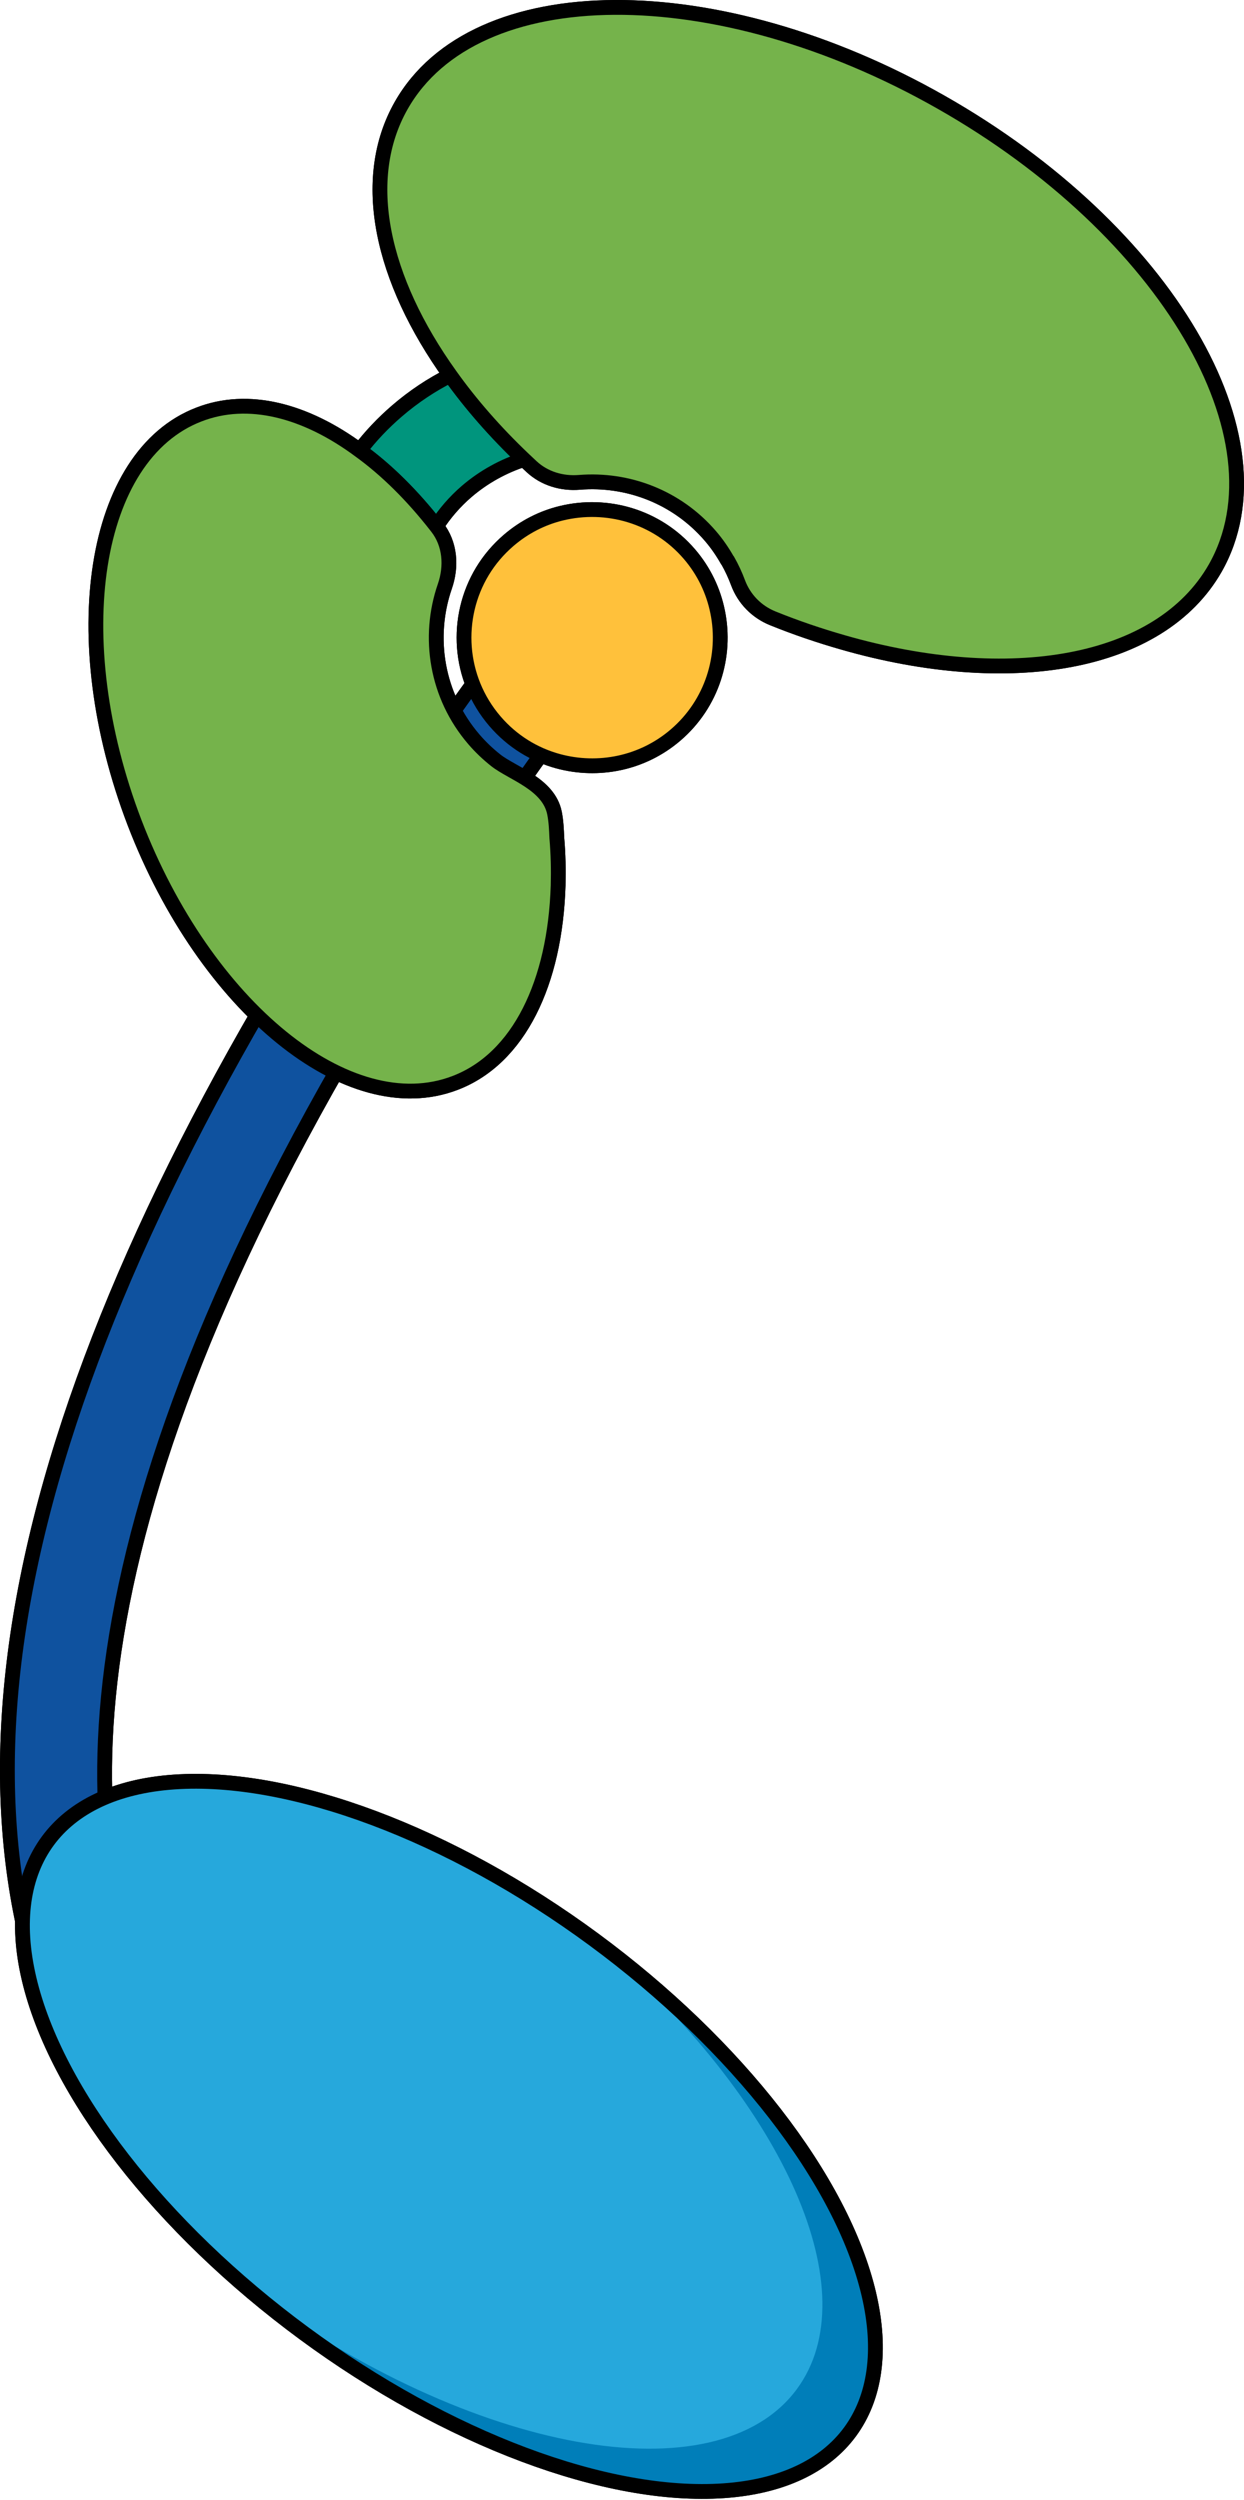 <?xml version="1.0" encoding="utf-8"?>
<!-- Generator: Adobe Illustrator 24.0.1, SVG Export Plug-In . SVG Version: 6.00 Build 0)  -->
<svg version="1.1" id="Camada_1" xmlns="http://www.w3.org/2000/svg" xmlns:xlink="http://www.w3.org/1999/xlink" x="0px" y="0px"
	 width="84.075px" height="168.918px" viewBox="0 0 84.075 168.918" enable-background="new 0 0 84.075 168.918"
	 xml:space="preserve">
<g>
	<g>
		<g>
			<path fill="#0F529F" d="M35.832,41.097c1.135-0.975,2.831-1.069,4.079-0.136c1.443,1.079,1.739,3.124,0.659,4.567
				C7.721,89.452,4.797,115.409,8.128,129.45c3.141,13.243,12.075,17.835,12.454,18.024c1.605,0.801,2.273,2.752,1.482,4.362
				c-0.79,1.61-2.724,2.285-4.338,1.504c-0.486-0.234-11.935-5.93-15.885-22.122c-5.469-22.416,5.803-52.561,33.502-89.599
				C35.49,41.424,35.654,41.249,35.832,41.097z"/>
		</g>
		<g>
			<path fill="none" stroke="#000000" stroke-miterlimit="10" d="M35.832,41.097c1.135-0.975,2.831-1.069,4.079-0.136
				c1.443,1.079,1.739,3.124,0.659,4.567C7.721,89.452,4.797,115.409,8.128,129.45c3.141,13.243,12.075,17.835,12.454,18.024
				c1.605,0.801,2.273,2.752,1.482,4.362c-0.79,1.61-2.724,2.285-4.338,1.504c-0.486-0.234-11.935-5.93-15.885-22.122
				c-5.469-22.416,5.803-52.561,33.502-89.599C35.49,41.424,35.654,41.249,35.832,41.097z"/>
		</g>
	</g>
	<g>
		<g>
			<path fill="#00957D" stroke="#000000" stroke-miterlimit="10" d="M24.308,30.434c0.736-0.965,1.581-1.858,2.536-2.678
				c1.119-0.961,2.327-1.763,3.586-2.394c1.372,1.927,3.051,3.852,4.979,5.682c-1.372,0.444-2.702,1.16-3.875,2.168
				c-0.804,0.691-1.49,1.494-2.039,2.346C27.878,33.484,26.122,31.745,24.308,30.434z"/>
		</g>
		<path fill="#75B34B" d="M30.43,25.362c-4.65-6.486-6.155-13.232-3.316-18.233c4.972-8.756,21.329-8.847,36.504-0.214
			c15.201,8.635,23.485,22.716,18.513,31.472c-3.748,6.566-13.913,8.259-25.197,5.009c-1.553-0.446-3.133-0.978-4.713-1.619
			c-1.084-0.439-1.931-1.302-2.34-2.399c-0.19-0.509-0.42-1.009-0.693-1.49l-0.035-0.041c-0.327-0.573-0.694-1.111-1.139-1.629
			c-2.284-2.658-5.609-3.889-8.863-3.625c-1.18,0.095-2.355-0.254-3.222-1.059c-0.175-0.162-0.348-0.325-0.52-0.489
			C33.48,29.214,31.802,27.289,30.43,25.362z"/>
		<path fill="#75B34B" d="M9.093,55.583c-4.772-12.476-2.832-24.815,4.353-27.576c3.324-1.292,7.202-0.285,10.861,2.428
			c1.814,1.31,3.57,3.05,5.186,5.123c0.016,0.02,0.032,0.041,0.048,0.061c0.887,1.132,0.995,2.642,0.524,4.001
			c-1.188,3.433-0.568,7.393,1.963,10.337c0.457,0.532,0.957,1.003,1.474,1.412c1.119,0.888,3.588,1.6,3.976,3.578
			c0.108,0.548,0.132,1.119,0.155,1.669c0.095,1.104,0.116,2.177,0.088,3.221c-0.202,6.553-2.643,11.687-6.964,13.337
			C23.575,75.935,13.878,68.047,9.093,55.583z"/>
		<g>
			<path fill="#864687" d="M37.724,51.437c2.692,0.728,5.68,0.167,7.945-1.78c2.467-2.12,3.444-5.339,2.83-8.321
				c-0.282-1.395-0.915-2.743-1.907-3.897c-2.207-2.568-5.595-3.515-8.683-2.753c-1.271,0.313-2.481,0.924-3.535,1.83
				c-0.717,0.617-1.305,1.317-1.772,2.089c-1.881,3.118-1.646,7.225,0.85,10.129C34.627,50.102,36.121,51.001,37.724,51.437z"/>
		</g>
		<path fill="none" stroke="#000000" stroke-miterlimit="10" d="M30.43,25.362c-4.65-6.486-6.155-13.232-3.316-18.233
			c4.972-8.756,21.329-8.847,36.504-0.214c15.201,8.635,23.485,22.716,18.513,31.472c-3.748,6.566-13.913,8.259-25.197,5.009
			c-1.553-0.446-3.133-0.978-4.713-1.619c-1.084-0.439-1.931-1.302-2.34-2.399c-0.19-0.509-0.42-1.009-0.693-1.49l-0.035-0.041
			c-0.327-0.573-0.694-1.111-1.139-1.629c-2.284-2.658-5.609-3.889-8.863-3.625c-1.18,0.095-2.355-0.254-3.222-1.059
			c-0.175-0.162-0.348-0.325-0.52-0.489C33.48,29.214,31.802,27.289,30.43,25.362z"/>
		<path fill="none" stroke="#000000" stroke-miterlimit="10" d="M9.093,55.583c-4.772-12.476-2.832-24.815,4.353-27.576
			c3.324-1.292,7.202-0.285,10.861,2.428c1.814,1.31,3.57,3.05,5.186,5.123c0.016,0.02,0.032,0.041,0.048,0.061
			c0.887,1.132,0.995,2.642,0.524,4.001c-1.188,3.433-0.568,7.393,1.963,10.337c0.457,0.532,0.957,1.003,1.474,1.412
			c1.119,0.888,3.588,1.6,3.976,3.578c0.108,0.548,0.132,1.119,0.155,1.669c0.095,1.104,0.116,2.177,0.088,3.221
			c-0.202,6.553-2.643,11.687-6.964,13.337C23.575,75.935,13.878,68.047,9.093,55.583z"/>
		<g>
			<path fill="none" stroke="#000000" stroke-miterlimit="10" d="M37.724,51.437c2.692,0.728,5.68,0.167,7.945-1.78
				c2.467-2.12,3.444-5.339,2.83-8.321c-0.282-1.395-0.915-2.743-1.907-3.897c-2.207-2.568-5.595-3.515-8.683-2.753
				c-1.271,0.313-2.481,0.924-3.535,1.83c-0.717,0.617-1.305,1.317-1.772,2.089c-1.881,3.118-1.646,7.225,0.85,10.129
				C34.627,50.102,36.121,51.001,37.724,51.437z"/>
		</g>
	</g>
	<g>
		
			<ellipse transform="matrix(0.593 -0.805 0.805 0.593 -103.903 83.141)" fill="#26A8DC" cx="30.34" cy="144.412" rx="16.524" ry="33.673"/>
		
			<ellipse transform="matrix(0.593 -0.805 0.805 0.593 -103.903 83.141)" fill="none" stroke="#000000" stroke-miterlimit="10" cx="30.34" cy="144.412" rx="16.524" ry="33.673"/>
	</g>
	<g>
		<g>
			<path fill="#0F529F" d="M35.832,41.097c1.135-0.975,2.831-1.069,4.079-0.136c1.443,1.079,1.739,3.124,0.659,4.567
				C7.721,89.452,4.797,115.409,8.128,129.45c3.141,13.243,12.075,17.835,12.454,18.024c1.605,0.801,2.273,2.752,1.482,4.362
				c-0.79,1.61-2.724,2.285-4.338,1.504c-0.486-0.234-11.935-5.93-15.885-22.122c-5.469-22.416,5.803-52.561,33.502-89.599
				C35.49,41.424,35.654,41.249,35.832,41.097z"/>
		</g>
		<g>
			<path fill="none" stroke="#000000" stroke-miterlimit="10" d="M35.832,41.097c1.135-0.975,2.831-1.069,4.079-0.136
				c1.443,1.079,1.739,3.124,0.659,4.567C7.721,89.452,4.797,115.409,8.128,129.45c3.141,13.243,12.075,17.835,12.454,18.024
				c1.605,0.801,2.273,2.752,1.482,4.362c-0.79,1.61-2.724,2.285-4.338,1.504c-0.486-0.234-11.935-5.93-15.885-22.122
				c-5.469-22.416,5.803-52.561,33.502-89.599C35.49,41.424,35.654,41.249,35.832,41.097z"/>
		</g>
	</g>
	<g>
		<g>
			<path fill="#00957D" stroke="#000000" stroke-miterlimit="10" d="M24.308,30.434c0.736-0.965,1.581-1.858,2.536-2.678
				c1.119-0.961,2.327-1.763,3.586-2.394c1.372,1.927,3.051,3.852,4.979,5.682c-1.372,0.444-2.702,1.16-3.875,2.168
				c-0.804,0.691-1.49,1.494-2.039,2.346C27.878,33.484,26.122,31.745,24.308,30.434z"/>
		</g>
		<path fill="#75B34B" d="M30.43,25.362c-4.65-6.486-6.155-13.232-3.316-18.233c4.972-8.756,21.329-8.847,36.504-0.214
			c15.201,8.635,23.485,22.716,18.513,31.472c-3.748,6.566-13.913,8.259-25.197,5.009c-1.553-0.446-3.133-0.978-4.713-1.619
			c-1.084-0.439-1.931-1.302-2.34-2.399c-0.19-0.509-0.42-1.009-0.693-1.49l-0.035-0.041c-0.327-0.573-0.694-1.111-1.139-1.629
			c-2.284-2.658-5.609-3.889-8.863-3.625c-1.18,0.095-2.355-0.254-3.222-1.059c-0.175-0.162-0.348-0.325-0.52-0.489
			C33.48,29.214,31.802,27.289,30.43,25.362z"/>
		<path fill="#75B34B" d="M9.093,55.583c-4.772-12.476-2.832-24.815,4.353-27.576c3.324-1.292,7.202-0.285,10.861,2.428
			c1.814,1.31,3.57,3.05,5.186,5.123c0.016,0.02,0.032,0.041,0.048,0.061c0.887,1.132,0.995,2.642,0.524,4.001
			c-1.188,3.433-0.568,7.393,1.963,10.337c0.457,0.532,0.957,1.003,1.474,1.412c1.119,0.888,3.588,1.6,3.976,3.578
			c0.108,0.548,0.132,1.119,0.155,1.669c0.095,1.104,0.116,2.177,0.088,3.221c-0.202,6.553-2.643,11.687-6.964,13.337
			C23.575,75.935,13.878,68.047,9.093,55.583z"/>
		<g>
			<path fill="#FFC13B" d="M37.724,51.437c2.692,0.728,5.68,0.167,7.945-1.78c2.467-2.12,3.444-5.339,2.83-8.321
				c-0.282-1.395-0.915-2.743-1.907-3.897c-2.207-2.568-5.595-3.515-8.683-2.753c-1.271,0.313-2.481,0.924-3.535,1.83
				c-0.717,0.617-1.305,1.317-1.772,2.089c-1.881,3.118-1.646,7.225,0.85,10.129C34.627,50.102,36.121,51.001,37.724,51.437z"/>
		</g>
		<path fill="none" stroke="#000000" stroke-miterlimit="10" d="M30.43,25.362c-4.65-6.486-6.155-13.232-3.316-18.233
			c4.972-8.756,21.329-8.847,36.504-0.214c15.201,8.635,23.485,22.716,18.513,31.472c-3.748,6.566-13.913,8.259-25.197,5.009
			c-1.553-0.446-3.133-0.978-4.713-1.619c-1.084-0.439-1.931-1.302-2.34-2.399c-0.19-0.509-0.42-1.009-0.693-1.49l-0.035-0.041
			c-0.327-0.573-0.694-1.111-1.139-1.629c-2.284-2.658-5.609-3.889-8.863-3.625c-1.18,0.095-2.355-0.254-3.222-1.059
			c-0.175-0.162-0.348-0.325-0.52-0.489C33.48,29.214,31.802,27.289,30.43,25.362z"/>
		<path fill="none" stroke="#000000" stroke-miterlimit="10" d="M9.093,55.583c-4.772-12.476-2.832-24.815,4.353-27.576
			c3.324-1.292,7.202-0.285,10.861,2.428c1.814,1.31,3.57,3.05,5.186,5.123c0.016,0.02,0.032,0.041,0.048,0.061
			c0.887,1.132,0.995,2.642,0.524,4.001c-1.188,3.433-0.568,7.393,1.963,10.337c0.457,0.532,0.957,1.003,1.474,1.412
			c1.119,0.888,3.588,1.6,3.976,3.578c0.108,0.548,0.132,1.119,0.155,1.669c0.095,1.104,0.116,2.177,0.088,3.221
			c-0.202,6.553-2.643,11.687-6.964,13.337C23.575,75.935,13.878,68.047,9.093,55.583z"/>
		<g>
			<path fill="none" stroke="#000000" stroke-miterlimit="10" d="M37.724,51.437c2.692,0.728,5.68,0.167,7.945-1.78
				c2.467-2.12,3.444-5.339,2.83-8.321c-0.282-1.395-0.915-2.743-1.907-3.897c-2.207-2.568-5.595-3.515-8.683-2.753
				c-1.271,0.313-2.481,0.924-3.535,1.83c-0.717,0.617-1.305,1.317-1.772,2.089c-1.881,3.118-1.646,7.225,0.85,10.129
				C34.627,50.102,36.121,51.001,37.724,51.437z"/>
		</g>
	</g>
	<g>
		<path fill="#007EB9" d="M40.147,131.107c0.336,0.252,0.673,0.505,1,0.762c14.309,10.948,21.587,25.346,16.299,32.521
			c-5.414,7.344-21.946,4.354-36.91-6.679c-1.662-1.227-3.249-2.506-4.716-3.813c-11.817-10.44-17.396-22.94-12.582-29.471
			C8.652,117.084,25.174,120.079,40.147,131.107z"/>
		<path fill="#26A8DC" d="M40.147,131.107c0.336,0.252,0.673,0.505,1,0.762c11.906,10.46,17.535,23.013,12.708,29.562
			c-5.423,7.348-21.945,4.354-36.91-6.679c-0.386-0.283-0.758-0.562-1.126-0.854c-11.817-10.44-17.396-22.94-12.582-29.471
			C8.652,117.084,25.174,120.079,40.147,131.107z"/>
		
			<ellipse transform="matrix(0.593 -0.805 0.805 0.593 -103.903 83.141)" fill="none" stroke="#000000" stroke-miterlimit="10" cx="30.34" cy="144.412" rx="16.524" ry="33.673"/>
	</g>
</g>
</svg>
